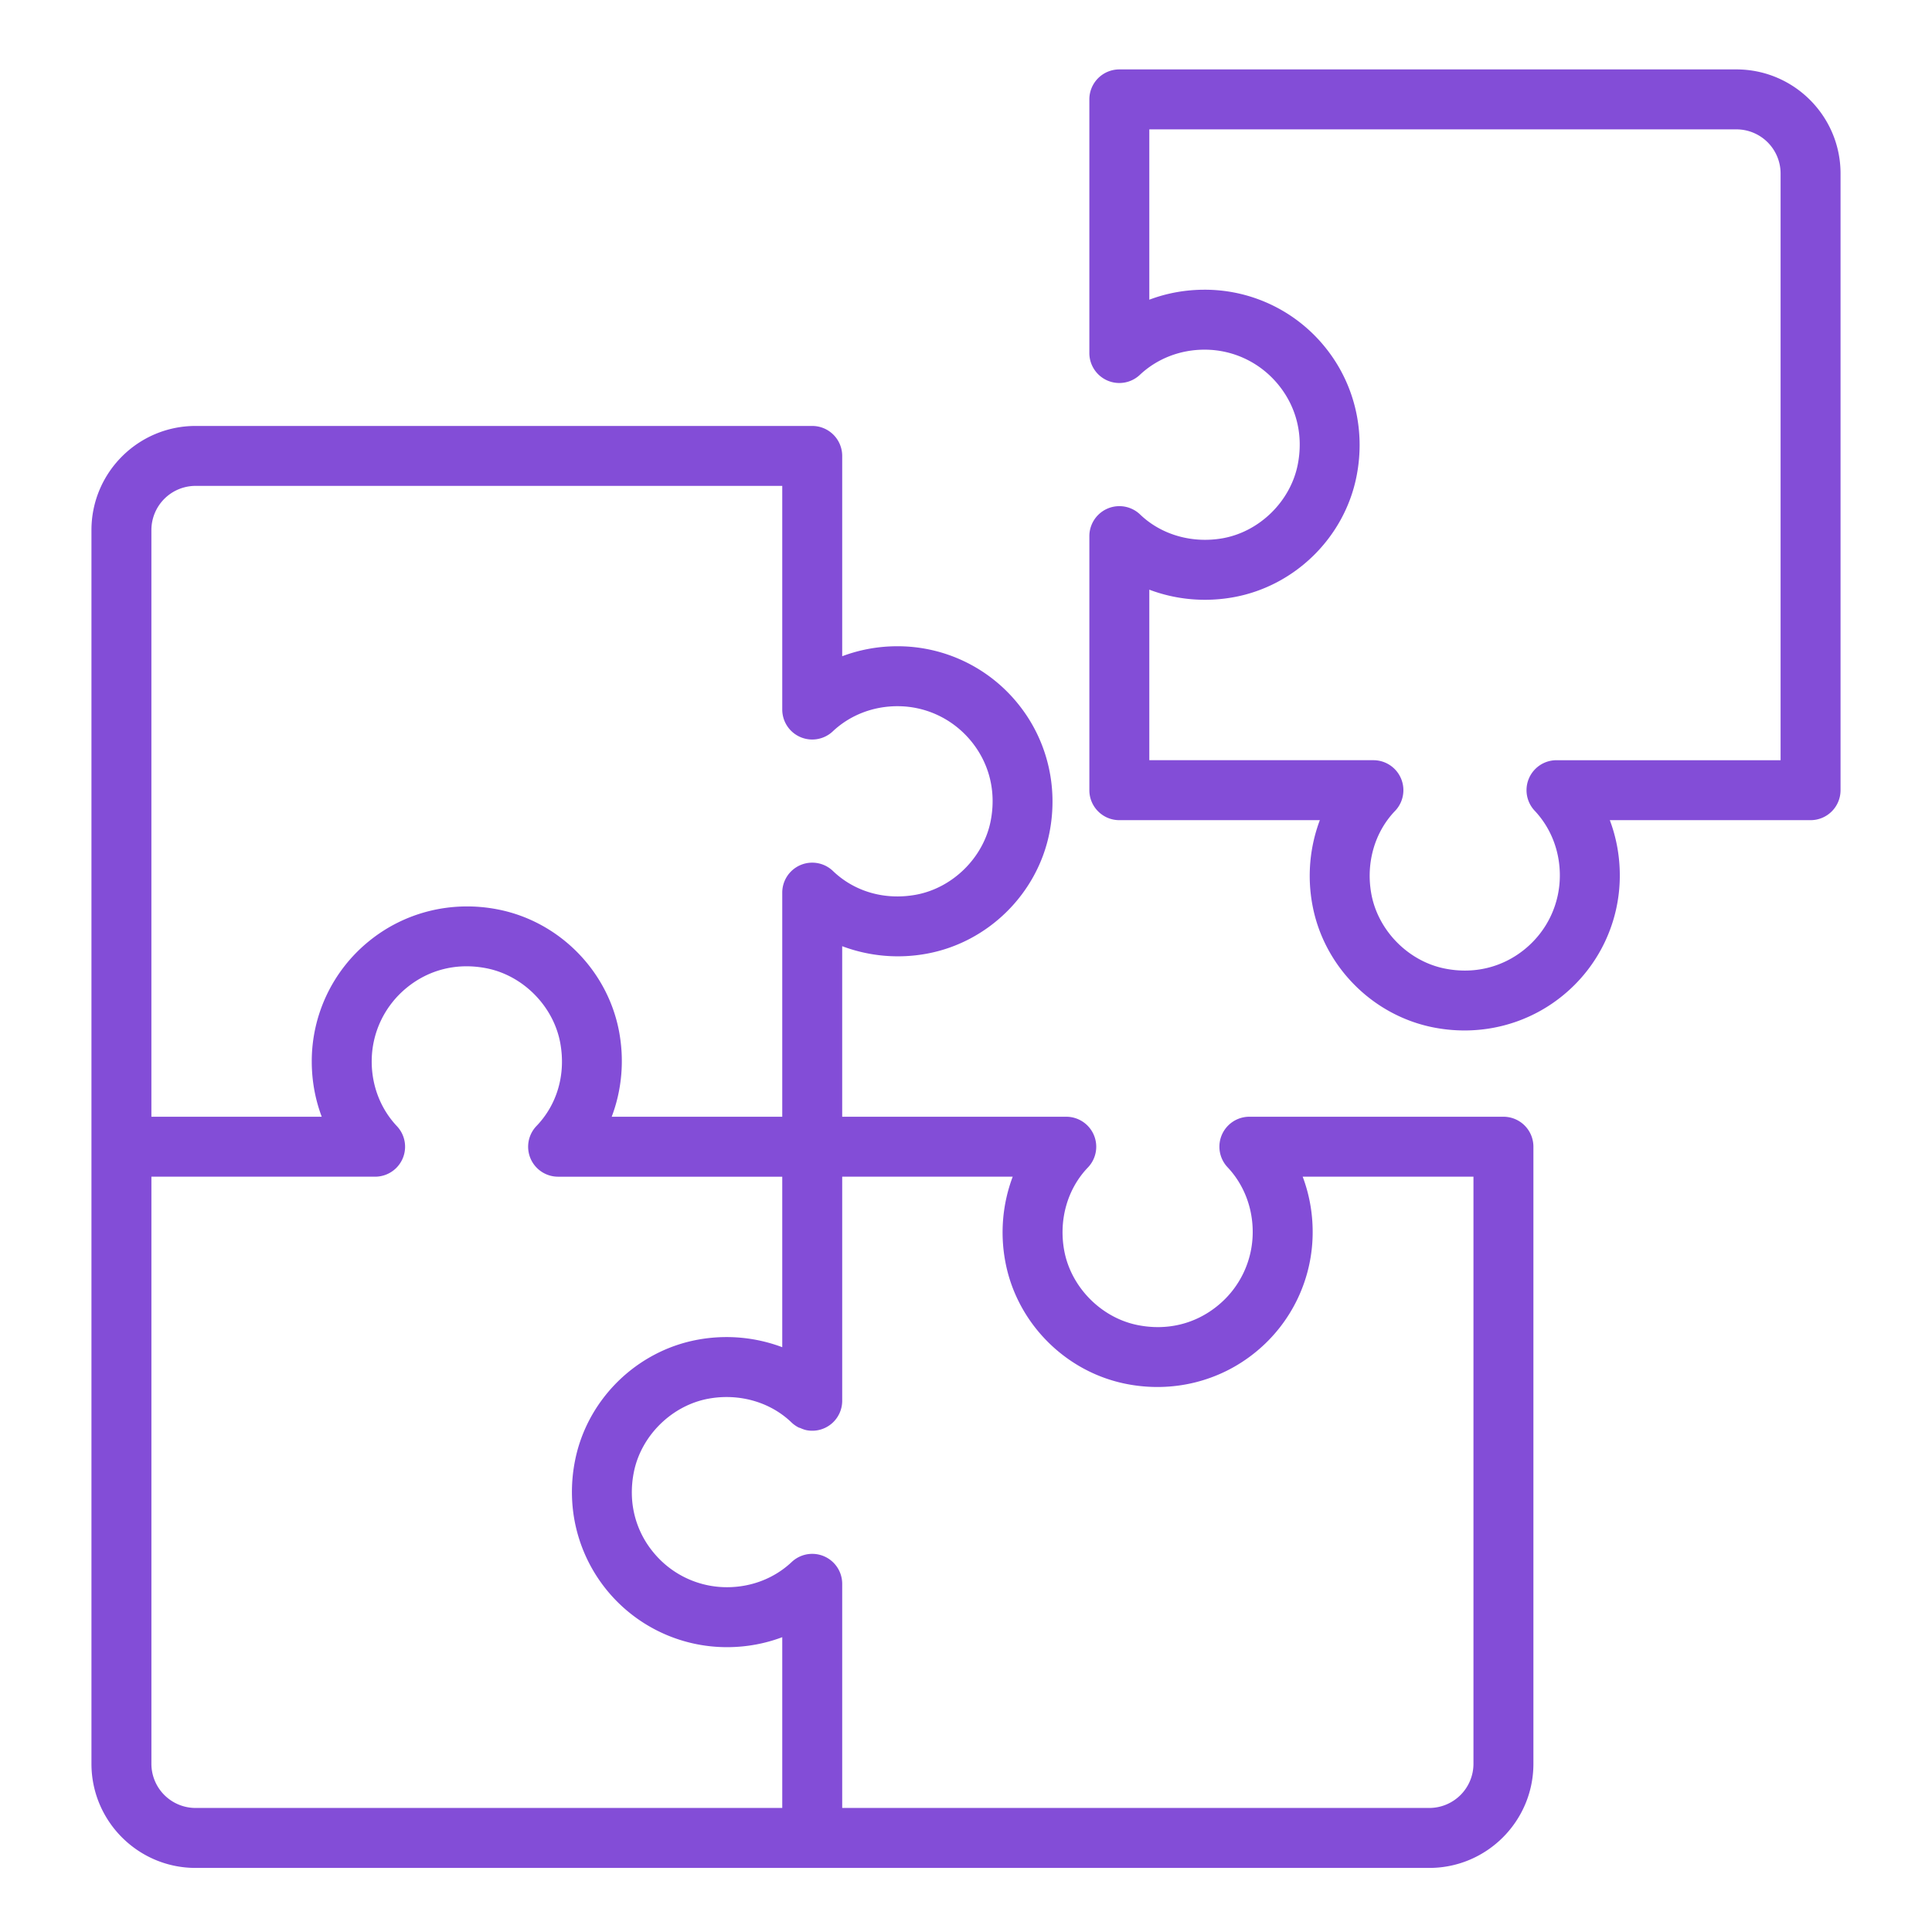 <svg width="142" height="142" fill="none" xmlns="http://www.w3.org/2000/svg"><path d="M110.501 82.079H91.828a2.202 2.202 0 00-1.603 3.713c1.192 1.266 1.848 2.956 1.848 4.757a6.968 6.968 0 01-2.564 5.409c-1.648 1.355-3.737 1.864-5.889 1.434-2.687-.535-4.907-2.79-5.402-5.483-.413-2.254.236-4.535 1.742-6.1a2.205 2.205 0 00-1.59-3.73H61.9V69.544a11.64 11.64 0 006.217.55c4.496-.824 8.117-4.39 9.012-8.87.682-3.417-.174-6.898-2.35-9.55a11.363 11.363 0 00-8.814-4.175 11.51 11.51 0 00-4.064.733V33.51a2.203 2.203 0 00-2.203-2.203H14.372c-4.219 0-7.65 3.432-7.65 7.651v90.68c0 4.219 3.431 7.652 7.65 7.652h90.681c4.219 0 7.651-3.433 7.651-7.652V84.282a2.202 2.202 0 00-2.203-2.203zM11.128 38.957a3.248 3.248 0 013.244-3.245h43.123v16.44a2.203 2.203 0 003.713 1.603c1.267-1.193 2.956-1.85 4.757-1.85 2.1 0 4.07.935 5.409 2.565 1.353 1.649 1.863 3.741 1.435 5.89-.536 2.685-2.793 4.907-5.489 5.402-2.28.416-4.507-.218-6.097-1.743a2.202 2.202 0 00-3.728 1.589v16.47H44.96c.734-1.937.94-4.09.55-6.217-.823-4.496-4.39-8.118-8.874-9.01-3.41-.683-6.893.174-9.544 2.347a11.365 11.365 0 00-4.178 8.817c0 1.412.252 2.786.733 4.064h-12.52V38.957zm0 90.68V86.485h16.44a2.202 2.202 0 001.604-3.714c-1.194-1.268-1.852-2.957-1.852-4.757 0-2.1.936-4.072 2.565-5.41 1.65-1.352 3.73-1.864 5.89-1.433 2.685.535 4.908 2.791 5.403 5.485.42 2.288-.217 4.511-1.743 6.1a2.201 2.201 0 001.588 3.73h16.472v12.532a11.64 11.64 0 00-6.218-.55 11.105 11.105 0 00-3.18 1.105c-2.958 1.561-5.163 4.407-5.83 7.767a11.779 11.779 0 00-.228 2.561 11.39 11.39 0 0011.392 11.164c1.41 0 2.786-.252 4.064-.734v12.552H14.372a3.248 3.248 0 01-3.244-3.246zm97.17 0a3.249 3.249 0 01-3.245 3.246H61.901v-16.471a2.202 2.202 0 00-3.714-1.604c-1.267 1.193-2.958 1.85-4.756 1.85a6.975 6.975 0 01-5.411-2.565 6.872 6.872 0 01-1.58-4.295 7.521 7.521 0 01.147-1.595c.535-2.685 2.79-4.906 5.486-5.401 2.244-.41 4.533.236 6.097 1.743.16.153.34.278.53.375.039.019.082.023.121.04.155.068.313.131.479.161a2.2 2.2 0 002.601-2.165V86.485h12.532a11.638 11.638 0 00-.548 6.22c.824 4.495 4.39 8.116 8.875 9.008 3.41.683 6.895-.173 9.544-2.348a11.362 11.362 0 004.176-8.816c0-1.412-.252-2.786-.734-4.064h12.552v43.152z" fill="#834DD7"/><path d="M127.627 5.102H82.269a2.203 2.203 0 00-2.203 2.203v18.641c0 .88.523 1.673 1.328 2.023a2.2 2.2 0 002.384-.418c1.271-1.194 2.96-1.851 4.759-1.851 2.102 0 4.073.935 5.41 2.565 1.354 1.65 1.862 3.742 1.434 5.892-.536 2.686-2.79 4.906-5.487 5.4-2.246.406-4.533-.238-6.097-1.743a2.205 2.205 0 00-3.73 1.589v18.675c0 1.216.985 2.203 2.203 2.203h14.737a11.634 11.634 0 00-.548 6.219c.824 4.496 4.391 8.117 8.874 9.01.769.153 1.541.228 2.305.228 2.635 0 5.187-.894 7.24-2.578a11.365 11.365 0 004.176-8.816c0-1.411-.252-2.785-.734-4.063h14.755a2.202 2.202 0 002.203-2.203V12.753c0-4.219-3.432-7.651-7.651-7.651zm3.245 50.773h-16.47a2.202 2.202 0 00-1.605 3.712c1.194 1.27 1.85 2.958 1.85 4.757 0 2.1-.933 4.073-2.564 5.41-1.646 1.35-3.742 1.864-5.889 1.434-2.687-.535-4.907-2.79-5.402-5.484-.413-2.253.236-4.534 1.742-6.1a2.204 2.204 0 00-1.59-3.73H84.473V43.34c1.938.734 4.092.94 6.218.55 4.496-.824 8.12-4.39 9.01-8.87.682-3.419-.172-6.899-2.347-9.55a11.362 11.362 0 00-8.817-4.176c-1.412 0-2.786.251-4.064.734V9.508h43.154a3.248 3.248 0 013.245 3.245v43.122z" fill="#834DD7"/></svg>